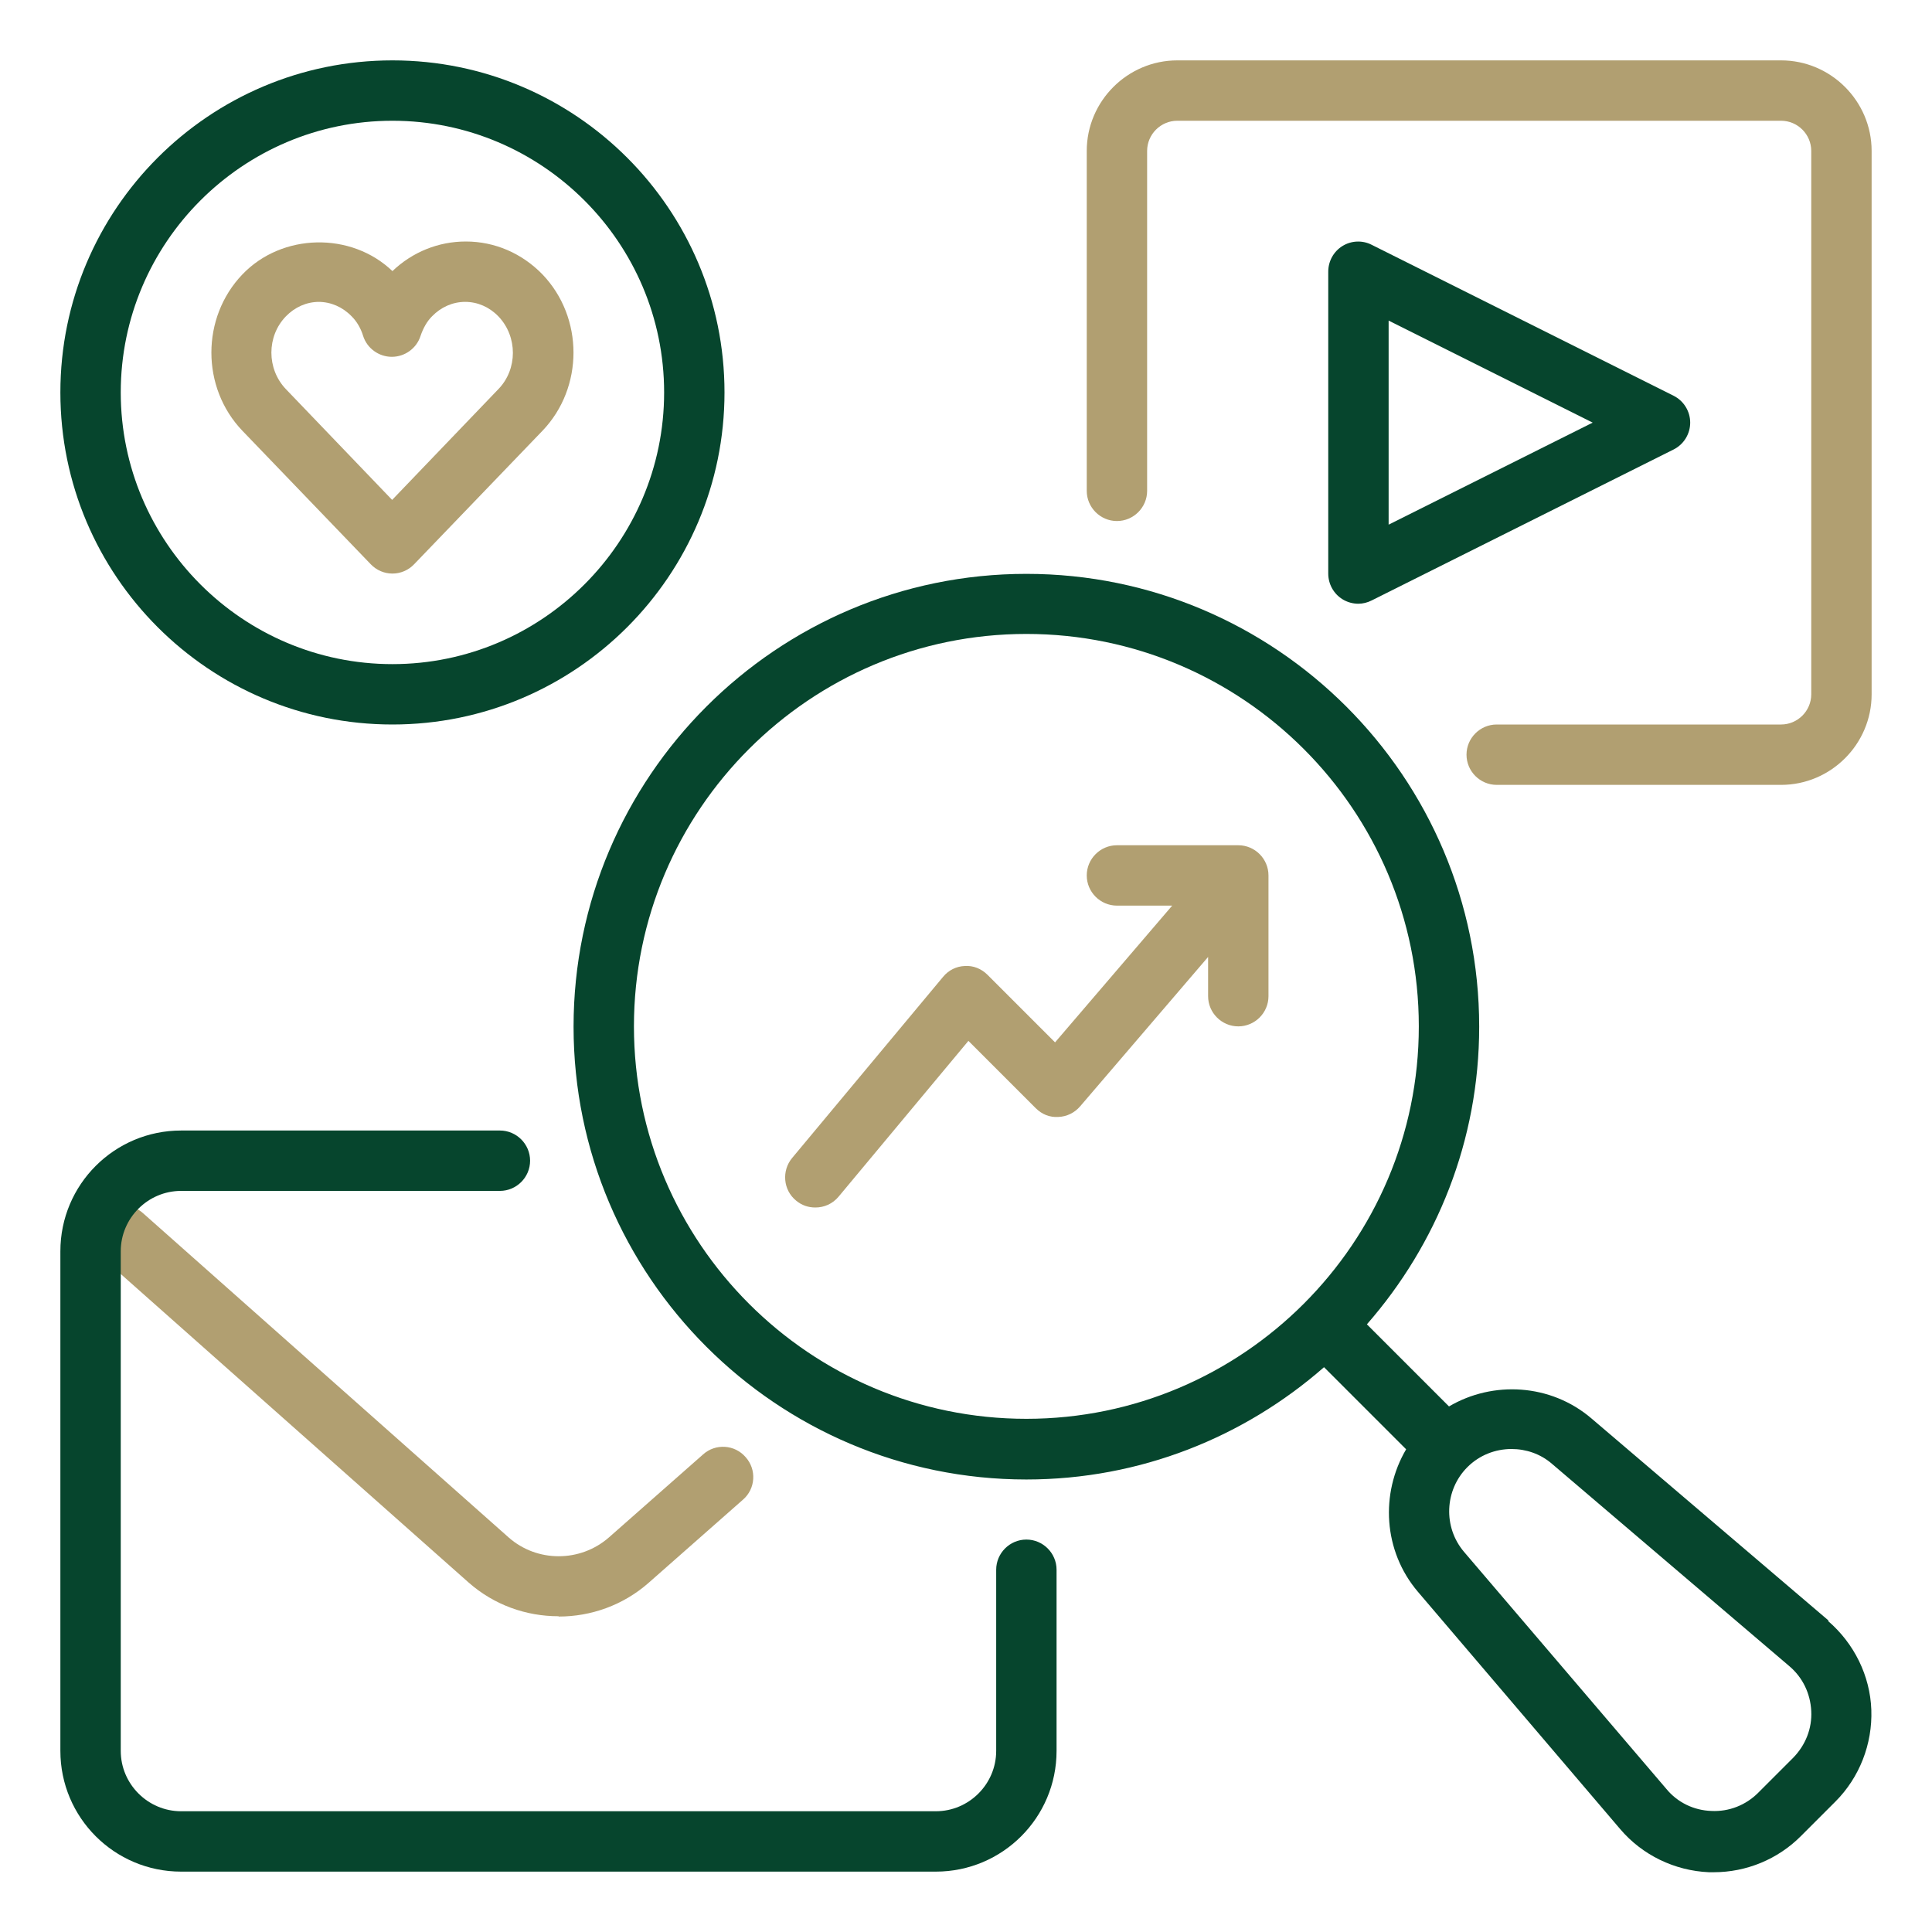 <?xml version="1.0" encoding="UTF-8"?> <svg xmlns="http://www.w3.org/2000/svg" width="64" height="64" viewBox="0 0 64 64" fill="none"><g id="fi_11524535"><path id="Vector" d="M18.5 53.54C17.43 53.54 16.37 53.17 15.52 52.42L3.41 41.68C3 41.31 2.96 40.68 3.33 40.27C3.7 39.85 4.33 39.82 4.74 40.19L16.85 50.93C17.79 51.76 19.22 51.76 20.17 50.93L23.29 48.18C23.7 47.81 24.34 47.85 24.7 48.27C25.07 48.68 25.03 49.32 24.61 49.68L21.49 52.43C20.64 53.18 19.57 53.55 18.51 53.55L18.5 53.54Z" fill="#B19F71"></path><path id="Vector_2" d="M60.57 53.68L52.71 46.98C51.37 45.84 49.46 45.73 48 46.59L45.28 43.87C47.59 41.23 49 37.79 49 34.01C49 25.74 42.27 19.01 34 19.01C25.73 19.01 19 25.74 19 34.01C19 42.28 25.73 49.01 34 49.01C37.78 49.01 41.22 47.6 43.86 45.29L46.58 48.01C45.72 49.47 45.82 51.38 46.97 52.73L53.67 60.59C54.4 61.45 55.47 61.97 56.61 62.02H56.77C57.85 62.02 58.89 61.59 59.65 60.83L60.8 59.68C61.6 58.88 62.03 57.77 61.99 56.64C61.95 55.51 61.42 54.44 60.56 53.7L60.57 53.68ZM21 34C21 26.83 26.83 21 34 21C41.17 21 47 26.83 47 34C47 41.17 41.17 47 34 47C26.83 47 21 41.17 21 34ZM59.39 58.24L58.24 59.39C57.83 59.8 57.27 60.02 56.69 59.99C56.11 59.97 55.57 59.71 55.2 59.26L48.5 51.41C47.8 50.59 47.85 49.36 48.61 48.6C49.01 48.2 49.54 48 50.07 48C50.55 48 51.03 48.16 51.41 48.49L59.27 55.19C59.72 55.57 59.97 56.1 60 56.68C60.03 57.26 59.81 57.81 59.4 58.23L59.39 58.24Z" fill="#06452D"></path><path id="Vector_3" d="M31 62H6C3.79 62 2 60.21 2 58V41.45C2 39.24 3.79 37.45 6 37.45H16.56C17.11 37.45 17.56 37.9 17.56 38.45C17.56 39 17.11 39.45 16.56 39.45H6C4.9 39.45 4 40.35 4 41.45V58C4 59.1 4.9 60 6 60H31C32.1 60 33 59.1 33 58V52C33 51.45 33.45 51 34 51C34.55 51 35 51.45 35 52V58C35 60.21 33.21 62 31 62Z" fill="#06452D"></path><path id="Vector_4" d="M59 26H49.58C49.03 26 48.58 25.55 48.58 25C48.58 24.45 49.03 24 49.58 24H59C59.55 24 60 23.55 60 23V5C60 4.45 59.55 4 59 4H39C38.45 4 38 4.45 38 5V16.26C38 16.81 37.55 17.26 37 17.26C36.45 17.26 36 16.81 36 16.26V5C36 3.35 37.35 2 39 2H59C60.65 2 62 3.35 62 5V23C62 24.65 60.65 26 59 26Z" fill="#B19F71"></path><path id="Vector_5" d="M45 20C44.82 20 44.63 19.95 44.47 19.85C44.18 19.67 44 19.35 44 19V9C44 8.65 44.18 8.33 44.47 8.15C44.76 7.97 45.13 7.95 45.44 8.11L55.44 13.11C55.78 13.28 55.99 13.63 55.99 14C55.99 14.37 55.78 14.72 55.44 14.89L45.44 19.89C45.3 19.96 45.15 20 44.99 20H45ZM46 10.62V17.38L52.76 14L46 10.62Z" fill="#06452D"></path><path id="Vector_6" d="M13 24C6.93 24 2 19.07 2 13C2 6.93 6.93 2 13 2C19.07 2 24 6.93 24 13C24 19.07 19.07 24 13 24ZM13 4C8.04 4 4 8.04 4 13C4 17.96 8.04 22 13 22C17.96 22 22 17.96 22 13C22 8.04 17.96 4 13 4Z" fill="#06452D"></path><g id="Group"><path id="Vector_7" d="M13 19C12.73 19 12.47 18.89 12.28 18.69L8.03 14.27C6.66 12.84 6.66 10.52 8.03 9.09C9.34 7.72 11.63 7.67 13 8.98C13.66 8.35 14.52 8 15.43 8C16.39 8 17.29 8.39 17.97 9.09C19.34 10.52 19.34 12.84 17.97 14.27L13.72 18.69C13.53 18.89 13.27 19 13 19ZM10.57 10C10.16 10 9.77 10.17 9.47 10.48C8.83 11.14 8.83 12.22 9.47 12.89L12.99 16.56L16.51 12.89C17.15 12.23 17.15 11.15 16.51 10.48C16.21 10.17 15.82 10 15.41 10C15 10 14.61 10.17 14.31 10.48C14.14 10.65 14.02 10.87 13.93 11.13C13.8 11.54 13.41 11.82 12.98 11.82C12.55 11.82 12.16 11.54 12.03 11.13C11.95 10.87 11.82 10.65 11.65 10.48C11.35 10.17 10.96 10 10.55 10H10.57Z" fill="#B19F71"></path><path id="Vector_8" d="M41 28H37C36.45 28 36 28.45 36 29C36 29.55 36.45 30 37 30H38.83L34.95 34.53L32.71 32.29C32.51 32.09 32.24 31.98 31.96 32C31.68 32.01 31.42 32.14 31.24 32.36L26.24 38.36C25.89 38.78 25.94 39.42 26.37 39.77C26.56 39.93 26.78 40 27.01 40C27.3 40 27.58 39.88 27.78 39.64L32.08 34.48L34.31 36.71C34.51 36.91 34.77 37.02 35.06 37C35.34 36.99 35.6 36.86 35.78 36.65L40.02 31.7V33C40.02 33.55 40.47 34 41.02 34C41.57 34 42.02 33.55 42.02 33V29C42.02 28.45 41.57 28 41.02 28H41Z" fill="#B19F71"></path></g></g></svg> 